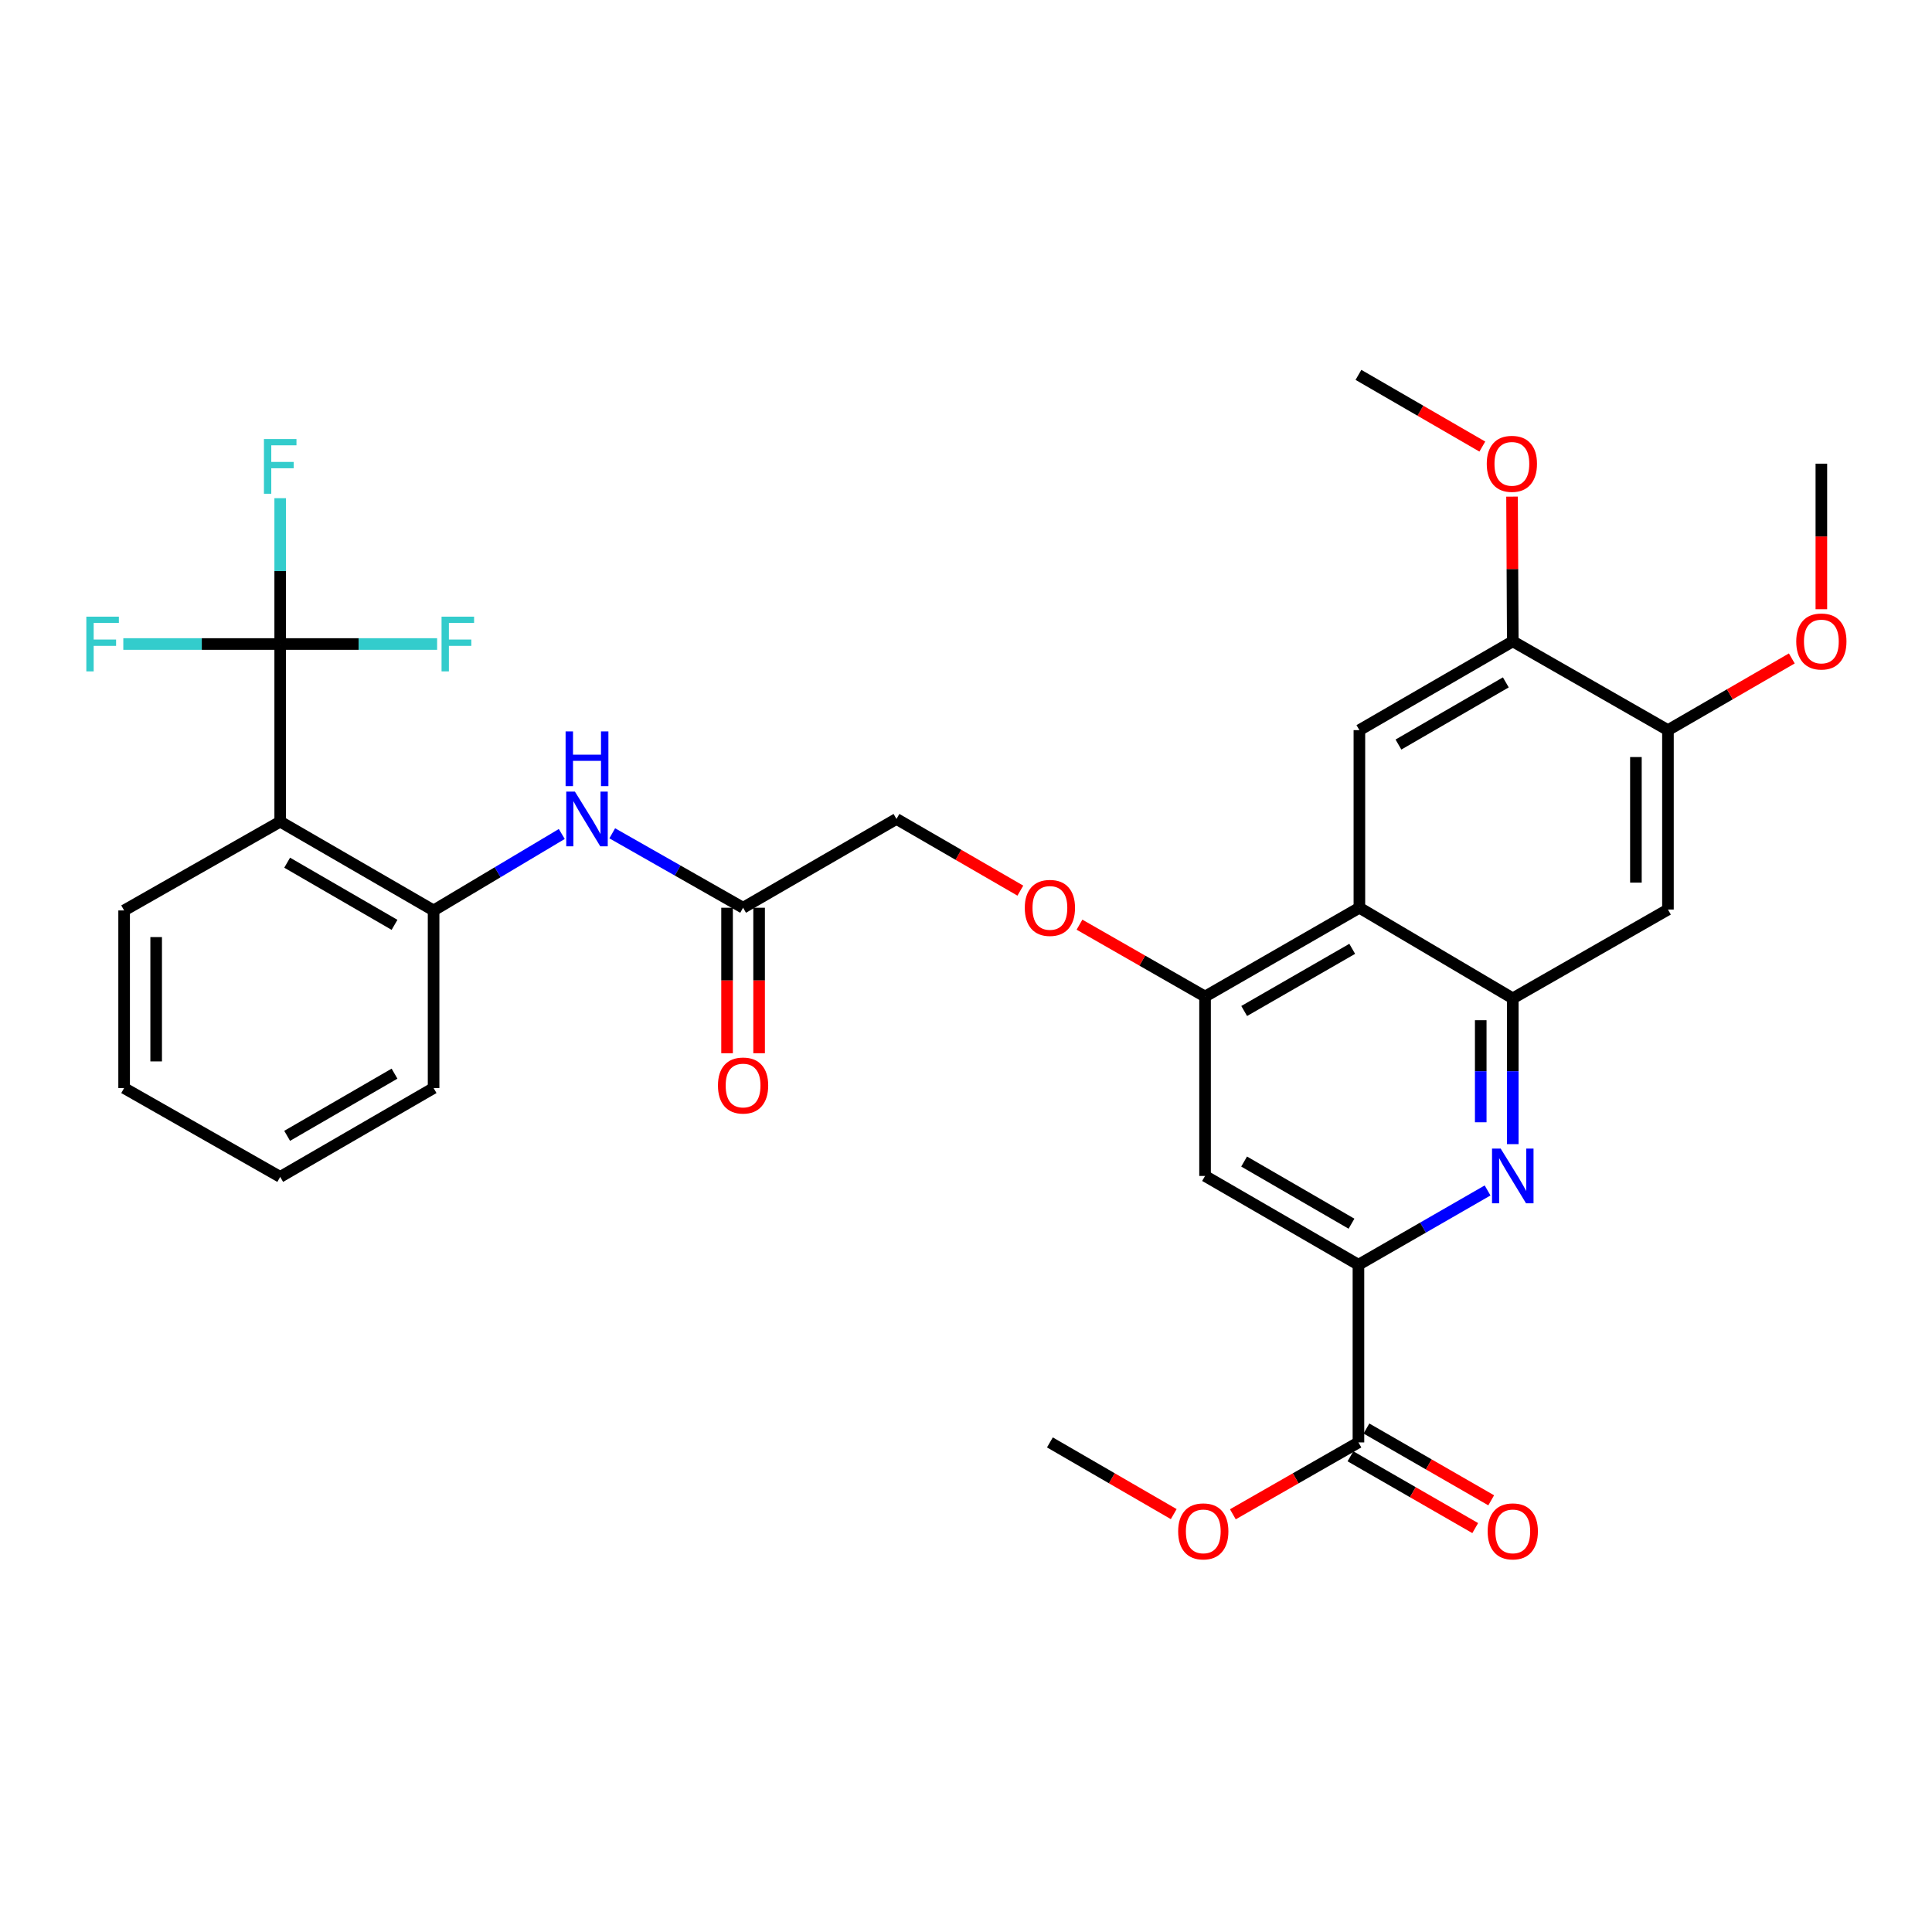 <?xml version='1.0' encoding='iso-8859-1'?>
<svg version='1.1' baseProfile='full'
              xmlns='http://www.w3.org/2000/svg'
                      xmlns:rdkit='http://www.rdkit.org/xml'
                      xmlns:xlink='http://www.w3.org/1999/xlink'
                  xml:space='preserve'
width='1000px' height='1000px' viewBox='0 0 1000 1000'>
<!-- END OF HEADER -->
<rect style='opacity:1.0;fill:#FFFFFF;stroke:none' width='1000' height='1000' x='0' y='0'> </rect>
<path class='bond-0' d='M 783.012,516.743 L 783.012,554.477' style='fill:none;fill-rule:evenodd;stroke:#000000;stroke-width:6px;stroke-linecap:butt;stroke-linejoin:miter;stroke-opacity:1' />
<path class='bond-0' d='M 783.012,554.477 L 783.012,592.211' style='fill:none;fill-rule:evenodd;stroke:#0000FF;stroke-width:6px;stroke-linecap:butt;stroke-linejoin:miter;stroke-opacity:1' />
<path class='bond-0' d='M 766.427,528.063 L 766.427,554.477' style='fill:none;fill-rule:evenodd;stroke:#000000;stroke-width:6px;stroke-linecap:butt;stroke-linejoin:miter;stroke-opacity:1' />
<path class='bond-0' d='M 766.427,554.477 L 766.427,580.891' style='fill:none;fill-rule:evenodd;stroke:#0000FF;stroke-width:6px;stroke-linecap:butt;stroke-linejoin:miter;stroke-opacity:1' />
<path class='bond-2' d='M 783.012,516.743 L 703.617,469.845' style='fill:none;fill-rule:evenodd;stroke:#000000;stroke-width:6px;stroke-linecap:butt;stroke-linejoin:miter;stroke-opacity:1' />
<path class='bond-9' d='M 783.012,516.743 L 863.328,470.775' style='fill:none;fill-rule:evenodd;stroke:#000000;stroke-width:6px;stroke-linecap:butt;stroke-linejoin:miter;stroke-opacity:1' />
<path class='bond-4' d='M 769.968,616.175 L 736.548,635.406' style='fill:none;fill-rule:evenodd;stroke:#0000FF;stroke-width:6px;stroke-linecap:butt;stroke-linejoin:miter;stroke-opacity:1' />
<path class='bond-4' d='M 736.548,635.406 L 703.128,654.636' style='fill:none;fill-rule:evenodd;stroke:#000000;stroke-width:6px;stroke-linecap:butt;stroke-linejoin:miter;stroke-opacity:1' />
<path class='bond-1' d='M 145.031,333.343 L 145.031,425.278' style='fill:none;fill-rule:evenodd;stroke:#000000;stroke-width:6px;stroke-linecap:butt;stroke-linejoin:miter;stroke-opacity:1' />
<path class='bond-18' d='M 145.031,333.343 L 185.64,333.343' style='fill:none;fill-rule:evenodd;stroke:#000000;stroke-width:6px;stroke-linecap:butt;stroke-linejoin:miter;stroke-opacity:1' />
<path class='bond-18' d='M 185.64,333.343 L 226.248,333.343' style='fill:none;fill-rule:evenodd;stroke:#33CCCC;stroke-width:6px;stroke-linecap:butt;stroke-linejoin:miter;stroke-opacity:1' />
<path class='bond-19' d='M 145.031,333.343 L 104.428,333.343' style='fill:none;fill-rule:evenodd;stroke:#000000;stroke-width:6px;stroke-linecap:butt;stroke-linejoin:miter;stroke-opacity:1' />
<path class='bond-19' d='M 104.428,333.343 L 63.824,333.343' style='fill:none;fill-rule:evenodd;stroke:#33CCCC;stroke-width:6px;stroke-linecap:butt;stroke-linejoin:miter;stroke-opacity:1' />
<path class='bond-20' d='M 145.031,333.343 L 145.031,295.604' style='fill:none;fill-rule:evenodd;stroke:#000000;stroke-width:6px;stroke-linecap:butt;stroke-linejoin:miter;stroke-opacity:1' />
<path class='bond-20' d='M 145.031,295.604 L 145.031,257.866' style='fill:none;fill-rule:evenodd;stroke:#33CCCC;stroke-width:6px;stroke-linecap:butt;stroke-linejoin:miter;stroke-opacity:1' />
<path class='bond-5' d='M 703.617,469.845 L 623.733,515.812' style='fill:none;fill-rule:evenodd;stroke:#000000;stroke-width:6px;stroke-linecap:butt;stroke-linejoin:miter;stroke-opacity:1' />
<path class='bond-5' d='M 699.906,491.115 L 643.987,523.292' style='fill:none;fill-rule:evenodd;stroke:#000000;stroke-width:6px;stroke-linecap:butt;stroke-linejoin:miter;stroke-opacity:1' />
<path class='bond-6' d='M 703.617,469.845 L 703.617,377.919' style='fill:none;fill-rule:evenodd;stroke:#000000;stroke-width:6px;stroke-linecap:butt;stroke-linejoin:miter;stroke-opacity:1' />
<path class='bond-3' d='M 145.031,425.278 L 224.427,471.245' style='fill:none;fill-rule:evenodd;stroke:#000000;stroke-width:6px;stroke-linecap:butt;stroke-linejoin:miter;stroke-opacity:1' />
<path class='bond-3' d='M 148.631,446.526 L 204.207,478.703' style='fill:none;fill-rule:evenodd;stroke:#000000;stroke-width:6px;stroke-linecap:butt;stroke-linejoin:miter;stroke-opacity:1' />
<path class='bond-25' d='M 145.031,425.278 L 64.245,471.245' style='fill:none;fill-rule:evenodd;stroke:#000000;stroke-width:6px;stroke-linecap:butt;stroke-linejoin:miter;stroke-opacity:1' />
<path class='bond-10' d='M 703.128,654.636 L 703.128,746.59' style='fill:none;fill-rule:evenodd;stroke:#000000;stroke-width:6px;stroke-linecap:butt;stroke-linejoin:miter;stroke-opacity:1' />
<path class='bond-33' d='M 703.128,654.636 L 623.733,608.669' style='fill:none;fill-rule:evenodd;stroke:#000000;stroke-width:6px;stroke-linecap:butt;stroke-linejoin:miter;stroke-opacity:1' />
<path class='bond-33' d='M 699.529,633.388 L 643.952,601.211' style='fill:none;fill-rule:evenodd;stroke:#000000;stroke-width:6px;stroke-linecap:butt;stroke-linejoin:miter;stroke-opacity:1' />
<path class='bond-7' d='M 623.733,515.812 L 623.733,608.669' style='fill:none;fill-rule:evenodd;stroke:#000000;stroke-width:6px;stroke-linecap:butt;stroke-linejoin:miter;stroke-opacity:1' />
<path class='bond-15' d='M 623.733,515.812 L 591.236,497.211' style='fill:none;fill-rule:evenodd;stroke:#000000;stroke-width:6px;stroke-linecap:butt;stroke-linejoin:miter;stroke-opacity:1' />
<path class='bond-15' d='M 591.236,497.211 L 558.739,478.61' style='fill:none;fill-rule:evenodd;stroke:#FF0000;stroke-width:6px;stroke-linecap:butt;stroke-linejoin:miter;stroke-opacity:1' />
<path class='bond-32' d='M 703.617,377.919 L 783.012,331.951' style='fill:none;fill-rule:evenodd;stroke:#000000;stroke-width:6px;stroke-linecap:butt;stroke-linejoin:miter;stroke-opacity:1' />
<path class='bond-32' d='M 723.836,385.377 L 779.412,353.199' style='fill:none;fill-rule:evenodd;stroke:#000000;stroke-width:6px;stroke-linecap:butt;stroke-linejoin:miter;stroke-opacity:1' />
<path class='bond-8' d='M 224.427,471.245 L 257.603,451.458' style='fill:none;fill-rule:evenodd;stroke:#000000;stroke-width:6px;stroke-linecap:butt;stroke-linejoin:miter;stroke-opacity:1' />
<path class='bond-8' d='M 257.603,451.458 L 290.78,431.671' style='fill:none;fill-rule:evenodd;stroke:#0000FF;stroke-width:6px;stroke-linecap:butt;stroke-linejoin:miter;stroke-opacity:1' />
<path class='bond-26' d='M 224.427,471.245 L 224.427,563.171' style='fill:none;fill-rule:evenodd;stroke:#000000;stroke-width:6px;stroke-linecap:butt;stroke-linejoin:miter;stroke-opacity:1' />
<path class='bond-13' d='M 863.328,470.775 L 863.328,377.919' style='fill:none;fill-rule:evenodd;stroke:#000000;stroke-width:6px;stroke-linecap:butt;stroke-linejoin:miter;stroke-opacity:1' />
<path class='bond-13' d='M 846.743,456.847 L 846.743,391.847' style='fill:none;fill-rule:evenodd;stroke:#000000;stroke-width:6px;stroke-linecap:butt;stroke-linejoin:miter;stroke-opacity:1' />
<path class='bond-16' d='M 698.992,753.777 L 731.282,772.358' style='fill:none;fill-rule:evenodd;stroke:#000000;stroke-width:6px;stroke-linecap:butt;stroke-linejoin:miter;stroke-opacity:1' />
<path class='bond-16' d='M 731.282,772.358 L 763.572,790.938' style='fill:none;fill-rule:evenodd;stroke:#FF0000;stroke-width:6px;stroke-linecap:butt;stroke-linejoin:miter;stroke-opacity:1' />
<path class='bond-16' d='M 707.264,739.402 L 739.554,757.983' style='fill:none;fill-rule:evenodd;stroke:#000000;stroke-width:6px;stroke-linecap:butt;stroke-linejoin:miter;stroke-opacity:1' />
<path class='bond-16' d='M 739.554,757.983 L 771.844,776.563' style='fill:none;fill-rule:evenodd;stroke:#FF0000;stroke-width:6px;stroke-linecap:butt;stroke-linejoin:miter;stroke-opacity:1' />
<path class='bond-22' d='M 703.128,746.59 L 670.627,765.191' style='fill:none;fill-rule:evenodd;stroke:#000000;stroke-width:6px;stroke-linecap:butt;stroke-linejoin:miter;stroke-opacity:1' />
<path class='bond-22' d='M 670.627,765.191 L 638.125,783.793' style='fill:none;fill-rule:evenodd;stroke:#FF0000;stroke-width:6px;stroke-linecap:butt;stroke-linejoin:miter;stroke-opacity:1' />
<path class='bond-11' d='M 316.895,431.318 L 350.756,450.582' style='fill:none;fill-rule:evenodd;stroke:#0000FF;stroke-width:6px;stroke-linecap:butt;stroke-linejoin:miter;stroke-opacity:1' />
<path class='bond-11' d='M 350.756,450.582 L 384.617,469.845' style='fill:none;fill-rule:evenodd;stroke:#000000;stroke-width:6px;stroke-linecap:butt;stroke-linejoin:miter;stroke-opacity:1' />
<path class='bond-12' d='M 783.012,331.951 L 863.328,377.919' style='fill:none;fill-rule:evenodd;stroke:#000000;stroke-width:6px;stroke-linecap:butt;stroke-linejoin:miter;stroke-opacity:1' />
<path class='bond-23' d='M 783.012,331.951 L 782.82,294.504' style='fill:none;fill-rule:evenodd;stroke:#000000;stroke-width:6px;stroke-linecap:butt;stroke-linejoin:miter;stroke-opacity:1' />
<path class='bond-23' d='M 782.82,294.504 L 782.629,257.057' style='fill:none;fill-rule:evenodd;stroke:#FF0000;stroke-width:6px;stroke-linecap:butt;stroke-linejoin:miter;stroke-opacity:1' />
<path class='bond-24' d='M 863.328,377.919 L 895.384,359.362' style='fill:none;fill-rule:evenodd;stroke:#000000;stroke-width:6px;stroke-linecap:butt;stroke-linejoin:miter;stroke-opacity:1' />
<path class='bond-24' d='M 895.384,359.362 L 927.439,340.805' style='fill:none;fill-rule:evenodd;stroke:#FF0000;stroke-width:6px;stroke-linecap:butt;stroke-linejoin:miter;stroke-opacity:1' />
<path class='bond-14' d='M 384.617,469.845 L 464.012,423.887' style='fill:none;fill-rule:evenodd;stroke:#000000;stroke-width:6px;stroke-linecap:butt;stroke-linejoin:miter;stroke-opacity:1' />
<path class='bond-17' d='M 376.325,469.845 L 376.325,507.503' style='fill:none;fill-rule:evenodd;stroke:#000000;stroke-width:6px;stroke-linecap:butt;stroke-linejoin:miter;stroke-opacity:1' />
<path class='bond-17' d='M 376.325,507.503 L 376.325,545.162' style='fill:none;fill-rule:evenodd;stroke:#FF0000;stroke-width:6px;stroke-linecap:butt;stroke-linejoin:miter;stroke-opacity:1' />
<path class='bond-17' d='M 392.91,469.845 L 392.91,507.503' style='fill:none;fill-rule:evenodd;stroke:#000000;stroke-width:6px;stroke-linecap:butt;stroke-linejoin:miter;stroke-opacity:1' />
<path class='bond-17' d='M 392.91,507.503 L 392.91,545.162' style='fill:none;fill-rule:evenodd;stroke:#FF0000;stroke-width:6px;stroke-linecap:butt;stroke-linejoin:miter;stroke-opacity:1' />
<path class='bond-21' d='M 528.132,460.994 L 496.072,442.44' style='fill:none;fill-rule:evenodd;stroke:#FF0000;stroke-width:6px;stroke-linecap:butt;stroke-linejoin:miter;stroke-opacity:1' />
<path class='bond-21' d='M 496.072,442.44 L 464.012,423.887' style='fill:none;fill-rule:evenodd;stroke:#000000;stroke-width:6px;stroke-linecap:butt;stroke-linejoin:miter;stroke-opacity:1' />
<path class='bond-27' d='M 607.518,783.702 L 575.472,765.146' style='fill:none;fill-rule:evenodd;stroke:#FF0000;stroke-width:6px;stroke-linecap:butt;stroke-linejoin:miter;stroke-opacity:1' />
<path class='bond-27' d='M 575.472,765.146 L 543.426,746.59' style='fill:none;fill-rule:evenodd;stroke:#000000;stroke-width:6px;stroke-linecap:butt;stroke-linejoin:miter;stroke-opacity:1' />
<path class='bond-28' d='M 767.248,231.145 L 735.188,212.588' style='fill:none;fill-rule:evenodd;stroke:#FF0000;stroke-width:6px;stroke-linecap:butt;stroke-linejoin:miter;stroke-opacity:1' />
<path class='bond-28' d='M 735.188,212.588 L 703.128,194.03' style='fill:none;fill-rule:evenodd;stroke:#000000;stroke-width:6px;stroke-linecap:butt;stroke-linejoin:miter;stroke-opacity:1' />
<path class='bond-29' d='M 942.733,315.333 L 942.733,277.665' style='fill:none;fill-rule:evenodd;stroke:#FF0000;stroke-width:6px;stroke-linecap:butt;stroke-linejoin:miter;stroke-opacity:1' />
<path class='bond-29' d='M 942.733,277.665 L 942.733,239.998' style='fill:none;fill-rule:evenodd;stroke:#000000;stroke-width:6px;stroke-linecap:butt;stroke-linejoin:miter;stroke-opacity:1' />
<path class='bond-34' d='M 64.245,471.245 L 64.245,563.171' style='fill:none;fill-rule:evenodd;stroke:#000000;stroke-width:6px;stroke-linecap:butt;stroke-linejoin:miter;stroke-opacity:1' />
<path class='bond-34' d='M 80.83,485.034 L 80.83,549.382' style='fill:none;fill-rule:evenodd;stroke:#000000;stroke-width:6px;stroke-linecap:butt;stroke-linejoin:miter;stroke-opacity:1' />
<path class='bond-31' d='M 224.427,563.171 L 145.031,609.157' style='fill:none;fill-rule:evenodd;stroke:#000000;stroke-width:6px;stroke-linecap:butt;stroke-linejoin:miter;stroke-opacity:1' />
<path class='bond-31' d='M 204.205,555.718 L 148.628,587.908' style='fill:none;fill-rule:evenodd;stroke:#000000;stroke-width:6px;stroke-linecap:butt;stroke-linejoin:miter;stroke-opacity:1' />
<path class='bond-30' d='M 64.245,563.171 L 145.031,609.157' style='fill:none;fill-rule:evenodd;stroke:#000000;stroke-width:6px;stroke-linecap:butt;stroke-linejoin:miter;stroke-opacity:1' />
<path  class='atom-1' d='M 776.752 594.509
L 786.032 609.509
Q 786.952 610.989, 788.432 613.669
Q 789.912 616.349, 789.992 616.509
L 789.992 594.509
L 793.752 594.509
L 793.752 622.829
L 789.872 622.829
L 779.912 606.429
Q 778.752 604.509, 777.512 602.309
Q 776.312 600.109, 775.952 599.429
L 775.952 622.829
L 772.272 622.829
L 772.272 594.509
L 776.752 594.509
' fill='#0000FF'/>
<path  class='atom-12' d='M 297.571 409.727
L 306.851 424.727
Q 307.771 426.207, 309.251 428.887
Q 310.731 431.567, 310.811 431.727
L 310.811 409.727
L 314.571 409.727
L 314.571 438.047
L 310.691 438.047
L 300.731 421.647
Q 299.571 419.727, 298.331 417.527
Q 297.131 415.327, 296.771 414.647
L 296.771 438.047
L 293.091 438.047
L 293.091 409.727
L 297.571 409.727
' fill='#0000FF'/>
<path  class='atom-12' d='M 292.751 378.575
L 296.591 378.575
L 296.591 390.615
L 311.071 390.615
L 311.071 378.575
L 314.911 378.575
L 314.911 406.895
L 311.071 406.895
L 311.071 393.815
L 296.591 393.815
L 296.591 406.895
L 292.751 406.895
L 292.751 378.575
' fill='#0000FF'/>
<path  class='atom-16' d='M 530.426 469.925
Q 530.426 463.125, 533.786 459.325
Q 537.146 455.525, 543.426 455.525
Q 549.706 455.525, 553.066 459.325
Q 556.426 463.125, 556.426 469.925
Q 556.426 476.805, 553.026 480.725
Q 549.626 484.605, 543.426 484.605
Q 537.186 484.605, 533.786 480.725
Q 530.426 476.845, 530.426 469.925
M 543.426 481.405
Q 547.746 481.405, 550.066 478.525
Q 552.426 475.605, 552.426 469.925
Q 552.426 464.365, 550.066 461.565
Q 547.746 458.725, 543.426 458.725
Q 539.106 458.725, 536.746 461.525
Q 534.426 464.325, 534.426 469.925
Q 534.426 475.645, 536.746 478.525
Q 539.106 481.405, 543.426 481.405
' fill='#FF0000'/>
<path  class='atom-17' d='M 770.012 792.637
Q 770.012 785.837, 773.372 782.037
Q 776.732 778.237, 783.012 778.237
Q 789.292 778.237, 792.652 782.037
Q 796.012 785.837, 796.012 792.637
Q 796.012 799.517, 792.612 803.437
Q 789.212 807.317, 783.012 807.317
Q 776.772 807.317, 773.372 803.437
Q 770.012 799.557, 770.012 792.637
M 783.012 804.117
Q 787.332 804.117, 789.652 801.237
Q 792.012 798.317, 792.012 792.637
Q 792.012 787.077, 789.652 784.277
Q 787.332 781.437, 783.012 781.437
Q 778.692 781.437, 776.332 784.237
Q 774.012 787.037, 774.012 792.637
Q 774.012 798.357, 776.332 801.237
Q 778.692 804.117, 783.012 804.117
' fill='#FF0000'/>
<path  class='atom-18' d='M 371.617 561.86
Q 371.617 555.06, 374.977 551.26
Q 378.337 547.46, 384.617 547.46
Q 390.897 547.46, 394.257 551.26
Q 397.617 555.06, 397.617 561.86
Q 397.617 568.74, 394.217 572.66
Q 390.817 576.54, 384.617 576.54
Q 378.377 576.54, 374.977 572.66
Q 371.617 568.78, 371.617 561.86
M 384.617 573.34
Q 388.937 573.34, 391.257 570.46
Q 393.617 567.54, 393.617 561.86
Q 393.617 556.3, 391.257 553.5
Q 388.937 550.66, 384.617 550.66
Q 380.297 550.66, 377.937 553.46
Q 375.617 556.26, 375.617 561.86
Q 375.617 567.58, 377.937 570.46
Q 380.297 573.34, 384.617 573.34
' fill='#FF0000'/>
<path  class='atom-19' d='M 228.547 319.183
L 245.387 319.183
L 245.387 322.423
L 232.347 322.423
L 232.347 331.023
L 243.947 331.023
L 243.947 334.303
L 232.347 334.303
L 232.347 347.503
L 228.547 347.503
L 228.547 319.183
' fill='#33CCCC'/>
<path  class='atom-20' d='M 44.686 319.183
L 61.526 319.183
L 61.526 322.423
L 48.486 322.423
L 48.486 331.023
L 60.086 331.023
L 60.086 334.303
L 48.486 334.303
L 48.486 347.503
L 44.686 347.503
L 44.686 319.183
' fill='#33CCCC'/>
<path  class='atom-21' d='M 136.611 227.248
L 153.451 227.248
L 153.451 230.488
L 140.411 230.488
L 140.411 239.088
L 152.011 239.088
L 152.011 242.368
L 140.411 242.368
L 140.411 255.568
L 136.611 255.568
L 136.611 227.248
' fill='#33CCCC'/>
<path  class='atom-23' d='M 609.812 792.637
Q 609.812 785.837, 613.172 782.037
Q 616.532 778.237, 622.812 778.237
Q 629.092 778.237, 632.452 782.037
Q 635.812 785.837, 635.812 792.637
Q 635.812 799.517, 632.412 803.437
Q 629.012 807.317, 622.812 807.317
Q 616.572 807.317, 613.172 803.437
Q 609.812 799.557, 609.812 792.637
M 622.812 804.117
Q 627.132 804.117, 629.452 801.237
Q 631.812 798.317, 631.812 792.637
Q 631.812 787.077, 629.452 784.277
Q 627.132 781.437, 622.812 781.437
Q 618.492 781.437, 616.132 784.237
Q 613.812 787.037, 613.812 792.637
Q 613.812 798.357, 616.132 801.237
Q 618.492 804.117, 622.812 804.117
' fill='#FF0000'/>
<path  class='atom-24' d='M 769.542 240.078
Q 769.542 233.278, 772.902 229.478
Q 776.262 225.678, 782.542 225.678
Q 788.822 225.678, 792.182 229.478
Q 795.542 233.278, 795.542 240.078
Q 795.542 246.958, 792.142 250.878
Q 788.742 254.758, 782.542 254.758
Q 776.302 254.758, 772.902 250.878
Q 769.542 246.998, 769.542 240.078
M 782.542 251.558
Q 786.862 251.558, 789.182 248.678
Q 791.542 245.758, 791.542 240.078
Q 791.542 234.518, 789.182 231.718
Q 786.862 228.878, 782.542 228.878
Q 778.222 228.878, 775.862 231.678
Q 773.542 234.478, 773.542 240.078
Q 773.542 245.798, 775.862 248.678
Q 778.222 251.558, 782.542 251.558
' fill='#FF0000'/>
<path  class='atom-25' d='M 929.733 332.031
Q 929.733 325.231, 933.093 321.431
Q 936.453 317.631, 942.733 317.631
Q 949.013 317.631, 952.373 321.431
Q 955.733 325.231, 955.733 332.031
Q 955.733 338.911, 952.333 342.831
Q 948.933 346.711, 942.733 346.711
Q 936.493 346.711, 933.093 342.831
Q 929.733 338.951, 929.733 332.031
M 942.733 343.511
Q 947.053 343.511, 949.373 340.631
Q 951.733 337.711, 951.733 332.031
Q 951.733 326.471, 949.373 323.671
Q 947.053 320.831, 942.733 320.831
Q 938.413 320.831, 936.053 323.631
Q 933.733 326.431, 933.733 332.031
Q 933.733 337.751, 936.053 340.631
Q 938.413 343.511, 942.733 343.511
' fill='#FF0000'/>
</svg>
